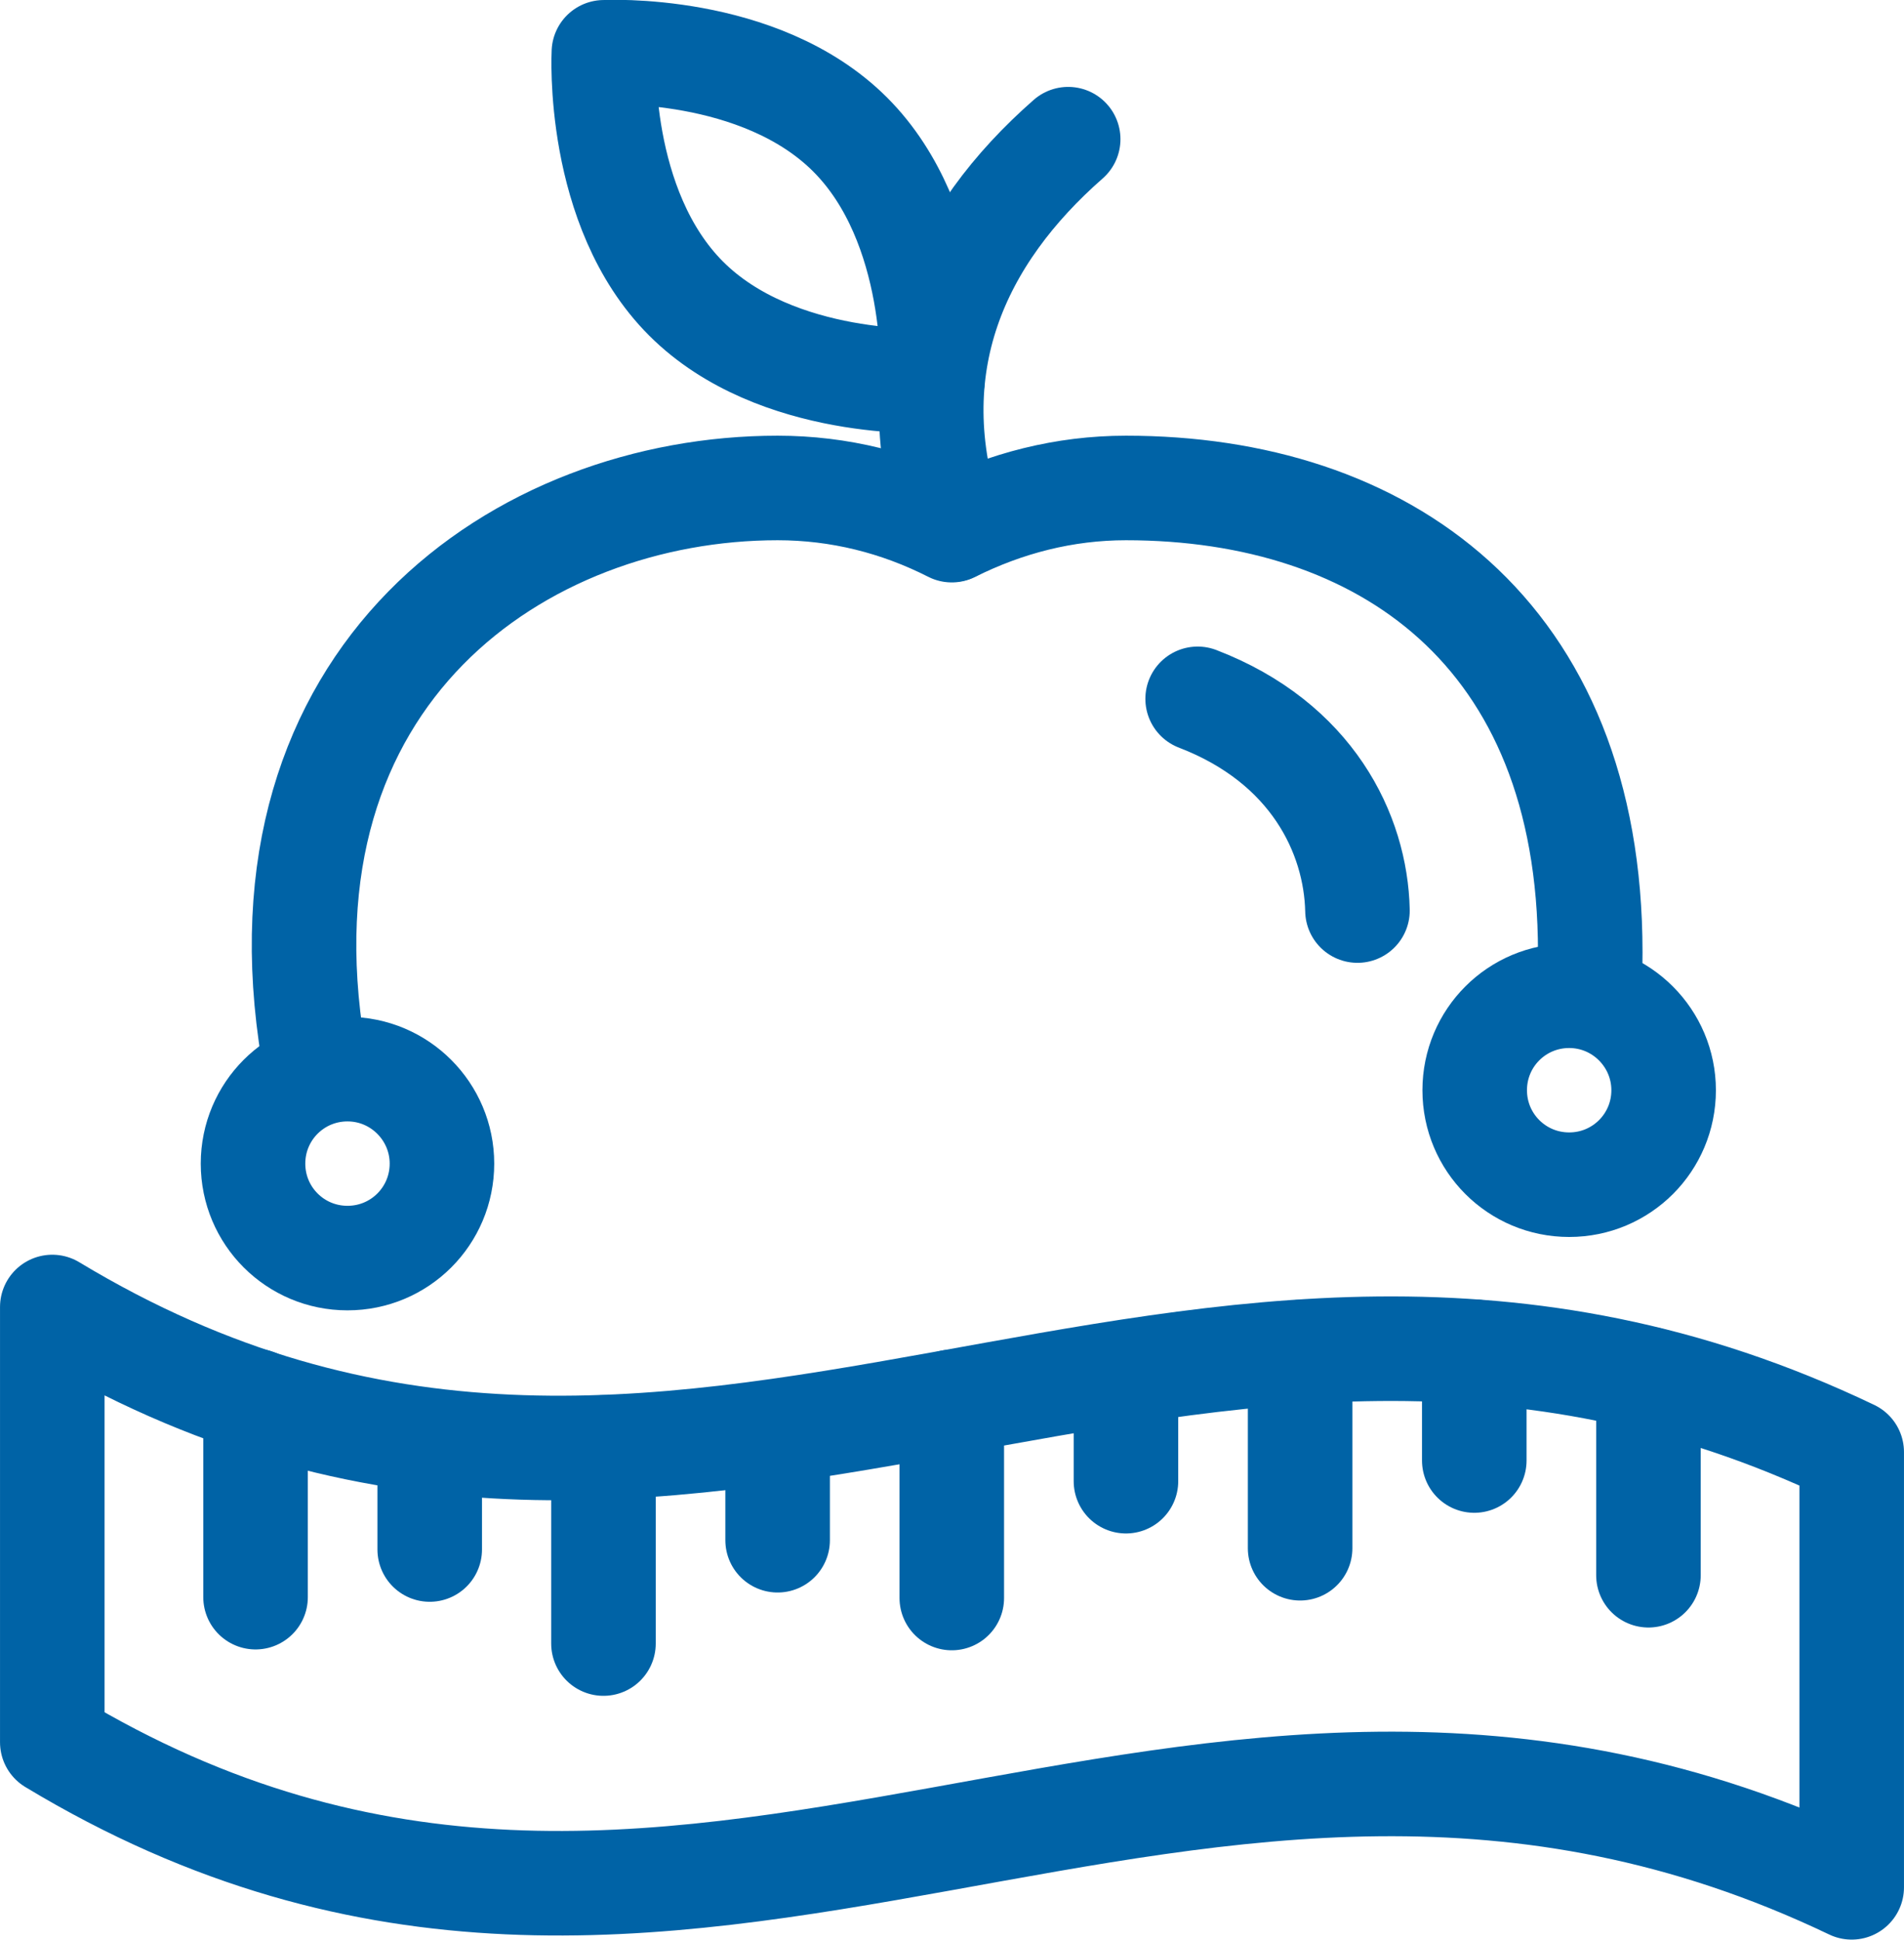 <?xml version="1.0" encoding="utf-8"?>
<!-- Generator: Adobe Illustrator 27.9.0, SVG Export Plug-In . SVG Version: 6.00 Build 0)  -->
<svg version="1.1" id="Layer_1" xmlns="http://www.w3.org/2000/svg" xmlns:xlink="http://www.w3.org/1999/xlink" x="0px" y="0px"
	 viewBox="0 0 45.15 46" style="enable-background:new 0 0 45.15 46;" xml:space="preserve">
<style type="text/css">
	.st0{fill:none;stroke:#0063A6;stroke-width:2.479;stroke-linecap:round;stroke-miterlimit:10;}
	.st1{fill:none;stroke:#0063A6;stroke-width:2.479;stroke-linecap:round;stroke-linejoin:round;stroke-miterlimit:10;}
</style>
<g>
	<path class="st0" d="M10.48,27.59c0,1.24-1,2.24-2.24,2.24S6,28.83,6,27.59c0-1.24,1-2.24,2.24-2.24S10.48,26.36,10.48,27.59z"/>
	<path class="st0" d="M39.45,25.85c0,1.24-1,2.24-2.24,2.24c-1.24,0-2.24-1-2.24-2.24c0-1.24,1-2.24,2.24-2.24
		C38.45,23.61,39.45,24.62,39.45,25.85z"/>
	<path class="st1" d="M37.68,23.48c0.02-0.3,0.03-0.6,0.03-0.9c0-7.6-4.93-11.01-11.01-11.01c-1.46,0-2.85,0.36-4.13,1
		c-1.28-0.65-2.67-1-4.13-1c-6.08,0-12.51,4.4-11.01,13.39"/>
	<path class="st1" d="M28.4,16.57c2.71,1.04,3.75,3.2,3.79,5.02l0,0"/>
	<path class="st1" d="M20.16,3.19c-2.15-2.15-5.84-1.95-5.84-1.95s-0.2,3.69,1.95,5.84c2.15,2.15,5.84,1.95,5.84,1.95
		S22.31,5.34,20.16,3.19z"/>
	<path class="st1" d="M25.33,3.3L25.33,3.3c-2.6,2.28-4.08,5.36-2.75,9.26l0,0C21.25,8.67,22.73,5.58,25.33,3.3z"/>
	<path class="st1" d="M1.24,30.99v10.32c15.1,9.11,26.84-4.13,42.67,3.44V34.43C28.08,26.86,16.34,40.1,1.24,30.99z"/>
	<path class="st1" d="M6.06,37.87v-4.65V37.87z"/>
	<path class="st1" d="M10.19,36.74v-2.58V36.74z"/>
	<path class="st1" d="M14.31,38.97v-4.65V38.97z"/>
	<path class="st1" d="M18.44,36.52v-2.58V36.52z"/>
	<path class="st1" d="M22.57,37.89v-4.65V37.89z"/>
	<path class="st1" d="M26.7,35.12v-2.58V35.12z"/>
	<path class="st1" d="M30.83,36.71v-4.65V36.71z"/>
	<path class="st1" d="M34.96,34.63v-2.58V34.63z"/>
	<path class="st1" d="M39.09,37.35V32.7V37.35z"/>
</g>
</svg>
